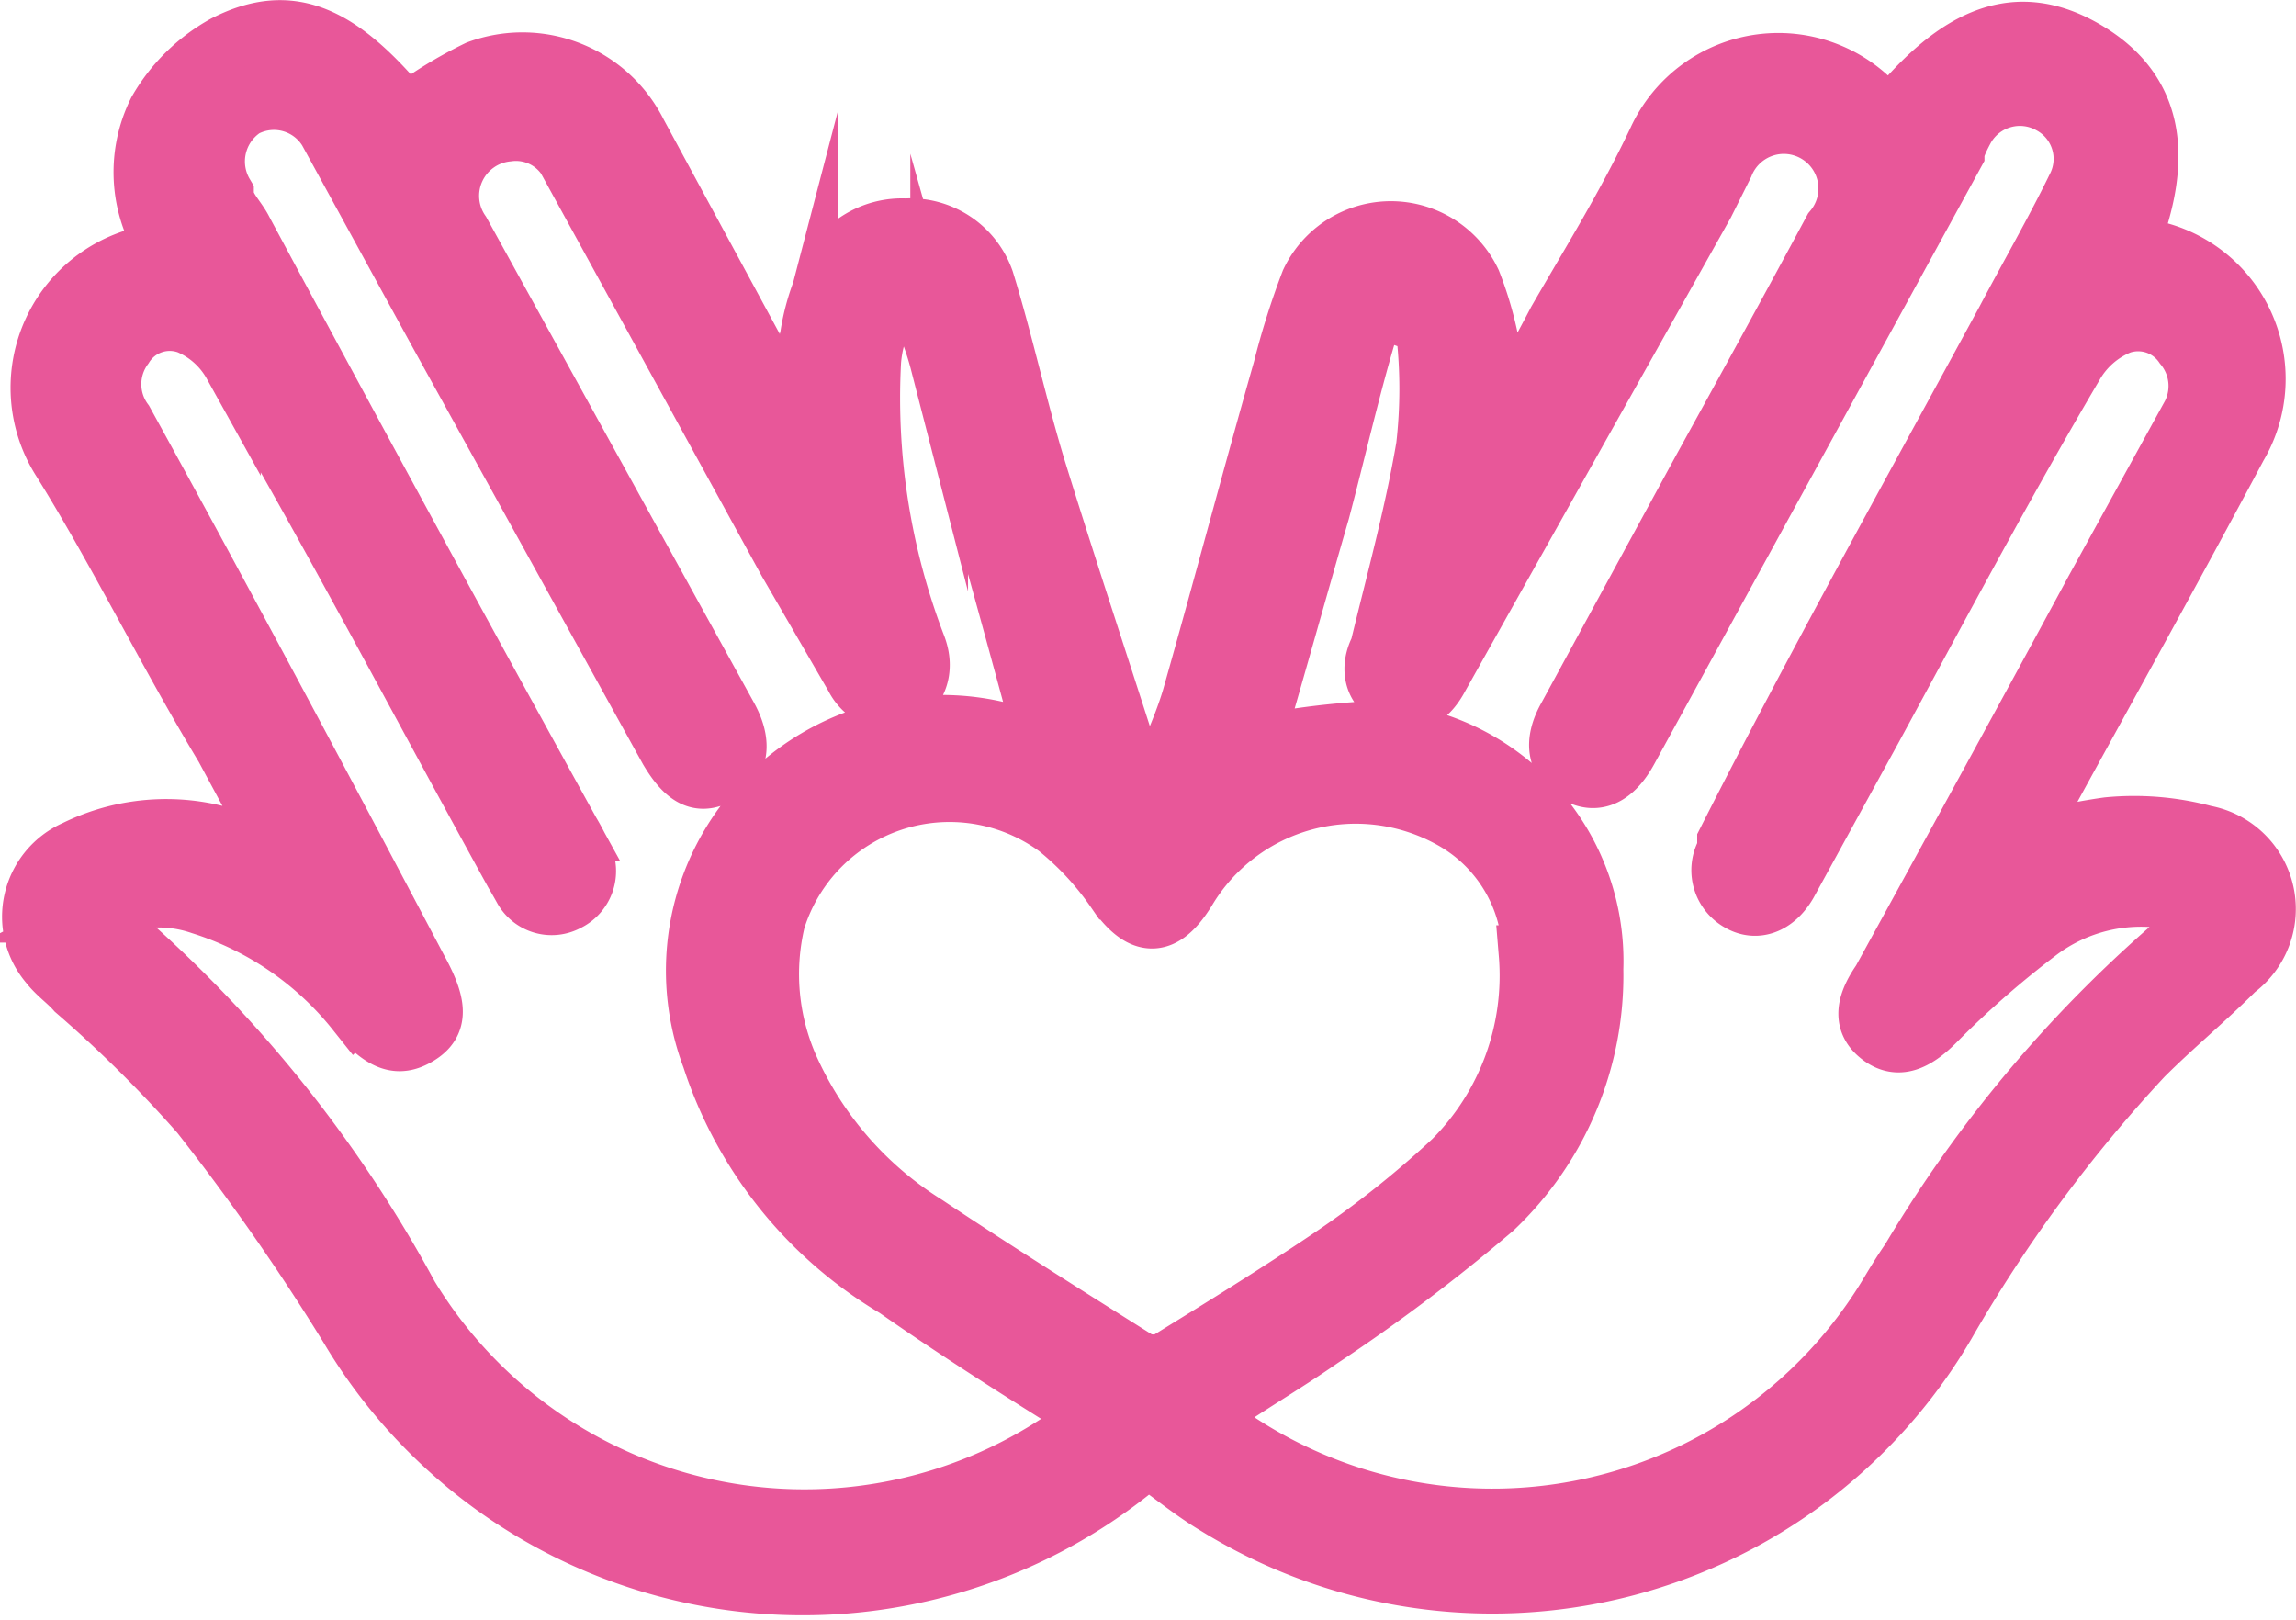 <svg viewBox="0 0 19.9 14.04" xmlns="http://www.w3.org/2000/svg"><path d="m13.07 6.86c.16-.28.32-.56.47-.85.3-.52.6-1 .87-1.57a1.16 1.16 0 0 1 1.95-.25s.05 0 .07.06c.6-.75 1.12-.93 1.7-.59s.7.9.37 1.72h.15a1.15 1.15 0 0 1 .8 1.72c-.57 1.07-1.16 2.13-1.74 3.19-.05.08-.09.17-.14.27a4.45 4.45 0 0 1 .75-.17 2.36 2.36 0 0 1 .84.07.66.66 0 0 1 .27 1.18c-.26.26-.54.49-.8.75a12.63 12.63 0 0 0 -1.71 2.32 4.56 4.56 0 0 1 -6.34 1.57c-.2-.12-.38-.27-.58-.41l-.16.13a4.58 4.58 0 0 1 -6.77-1.26 19.73 19.73 0 0 0 -1.29-1.85 11.2 11.2 0 0 0 -1.08-1.07c-.07-.08-.16-.14-.23-.23a.64.64 0 0 1 .23-1 1.79 1.79 0 0 1 1.3-.11l.48.14-.49-.91c-.5-.83-.93-1.71-1.41-2.48a1.18 1.18 0 0 1 .84-1.81h.09a1.19 1.19 0 0 1 -.1-1.23 1.53 1.53 0 0 1 .59-.58c.57-.29 1-.09 1.57.6a3.69 3.69 0 0 1 .62-.38 1.12 1.12 0 0 1 1.39.55l1.25 2.31.17.22c0-.29 0-.53.06-.76a1.91 1.91 0 0 1 .16-.53.71.71 0 0 1 .68-.42.69.69 0 0 1 .69.46c.17.55.29 1.12.46 1.67.27.87.56 1.74.84 2.62a2.58 2.58 0 0 0 .12.24c.13-.34.27-.61.36-.91.27-.95.52-1.9.79-2.85a6.7 6.7 0 0 1 .24-.76.78.78 0 0 1 1.41 0 3.1 3.1 0 0 1 .19.74 2.44 2.44 0 0 1 0 .47zm-2.14 2.79h.18a6.83 6.83 0 0 1 .76-.09 2 2 0 0 1 2 2.07 2.79 2.79 0 0 1 -.87 2.08 15.47 15.47 0 0 1 -1.5 1.13c-.33.23-.68.43-1 .66l.25.2a4 4 0 0 0 5.66-1.25c.06-.1.12-.2.19-.3a11.13 11.13 0 0 1 2.4-2.83 1.75 1.75 0 0 0 .15-.18c-.11 0-.18-.08-.26-.1a1.47 1.47 0 0 0 -1.17.27 8.28 8.28 0 0 0 -.89.78c-.18.18-.33.24-.48.13s-.16-.26 0-.49c.62-1.13 1.24-2.26 1.85-3.39l.82-1.49a.54.54 0 0 0 -.05-.62.47.47 0 0 0 -.54-.18.8.8 0 0 0 -.4.35c-.59 1-1.17 2.09-1.74 3.14l-.74 1.35c-.11.19-.28.25-.43.16a.32.32 0 0 1 -.11-.45v-.08c.77-1.52 1.59-2.99 2.42-4.52.2-.38.42-.76.61-1.15a.53.53 0 0 0 -.22-.71.54.54 0 0 0 -.73.2s-.09.16-.09.22l-2.83 5.17c-.13.24-.29.31-.46.21s-.21-.27-.08-.5l1.17-2.15c.38-.69.76-1.38 1.13-2.07a.55.55 0 1 0 -.93-.56l-.17.34-2.3 4.1c-.09.17-.22.27-.41.18s-.2-.28-.12-.43c.14-.58.3-1.16.4-1.75a4.37 4.37 0 0 0 0-1 .31.31 0 0 0 -.14-.1.2.2 0 0 0 -.28 0 .35.35 0 0 0 -.08.13c-.15.51-.26 1-.4 1.53-.18.62-.38 1.34-.57 1.99zm-10 1.5c.06.06.08.11.12.14a11.27 11.27 0 0 1 2.55 3.17 4 4 0 0 0 5.71 1.21l.18-.15-.15-.12c-.51-.32-1-.63-1.53-1a3.63 3.63 0 0 1 -1.6-2 2.14 2.14 0 0 1 2.49-2.84l.38.1s0-.05 0-.06c-.29-1.08-.59-2.15-.89-3.22a2.58 2.58 0 0 0 -.13-.38.27.27 0 0 0 -.19-.14.27.27 0 0 0 -.17.14 1.12 1.12 0 0 0 -.09.36 6 6 0 0 0 .39 2.47c.08.21 0 .38-.13.45s-.33 0-.42-.18l-.58-1-1.87-3.41a.52.52 0 0 0 -.55-.31.55.55 0 0 0 -.4.86l2.31 4.19c.13.23.11.41-.06.51s-.3.06-.46-.21l-2-3.62-.93-1.7a.54.54 0 0 0 -.74-.24.55.55 0 0 0 -.17.74c0 .11.11.21.16.31q1.4 2.61 2.84 5.22a2.12 2.12 0 0 1 .11.21.3.3 0 0 1 -.14.4.29.29 0 0 1 -.39-.11s-.05-.09-.08-.14c-.81-1.47-1.61-3-2.44-4.41a.78.78 0 0 0 -.38-.34.46.46 0 0 0 -.55.19.54.54 0 0 0 0 .64c.87 1.58 1.69 3.12 2.55 4.75.17.31.18.47 0 .58s-.32.06-.55-.21a2.78 2.78 0 0 0 -1.34-.92 1.12 1.12 0 0 0 -.89.07zm12.39.35a1.34 1.34 0 0 0 -.7-1.17 1.7 1.7 0 0 0 -2.28.62c-.21.34-.4.33-.63 0a2.57 2.57 0 0 0 -.5-.54 1.57 1.57 0 0 0 -2.43.8 2 2 0 0 0 .12 1.28 3.09 3.09 0 0 0 1.18 1.35c.6.4 1.22.79 1.84 1.18a.31.31 0 0 0 .25 0c.47-.29.94-.58 1.4-.89a8.68 8.68 0 0 0 1.07-.85 2.26 2.26 0 0 0 .65-1.78z" fill="#e85799" stroke="#e85799" stroke-miterlimit="10" stroke-width=".5" transform="translate(-.05 -3.23)"/></svg>